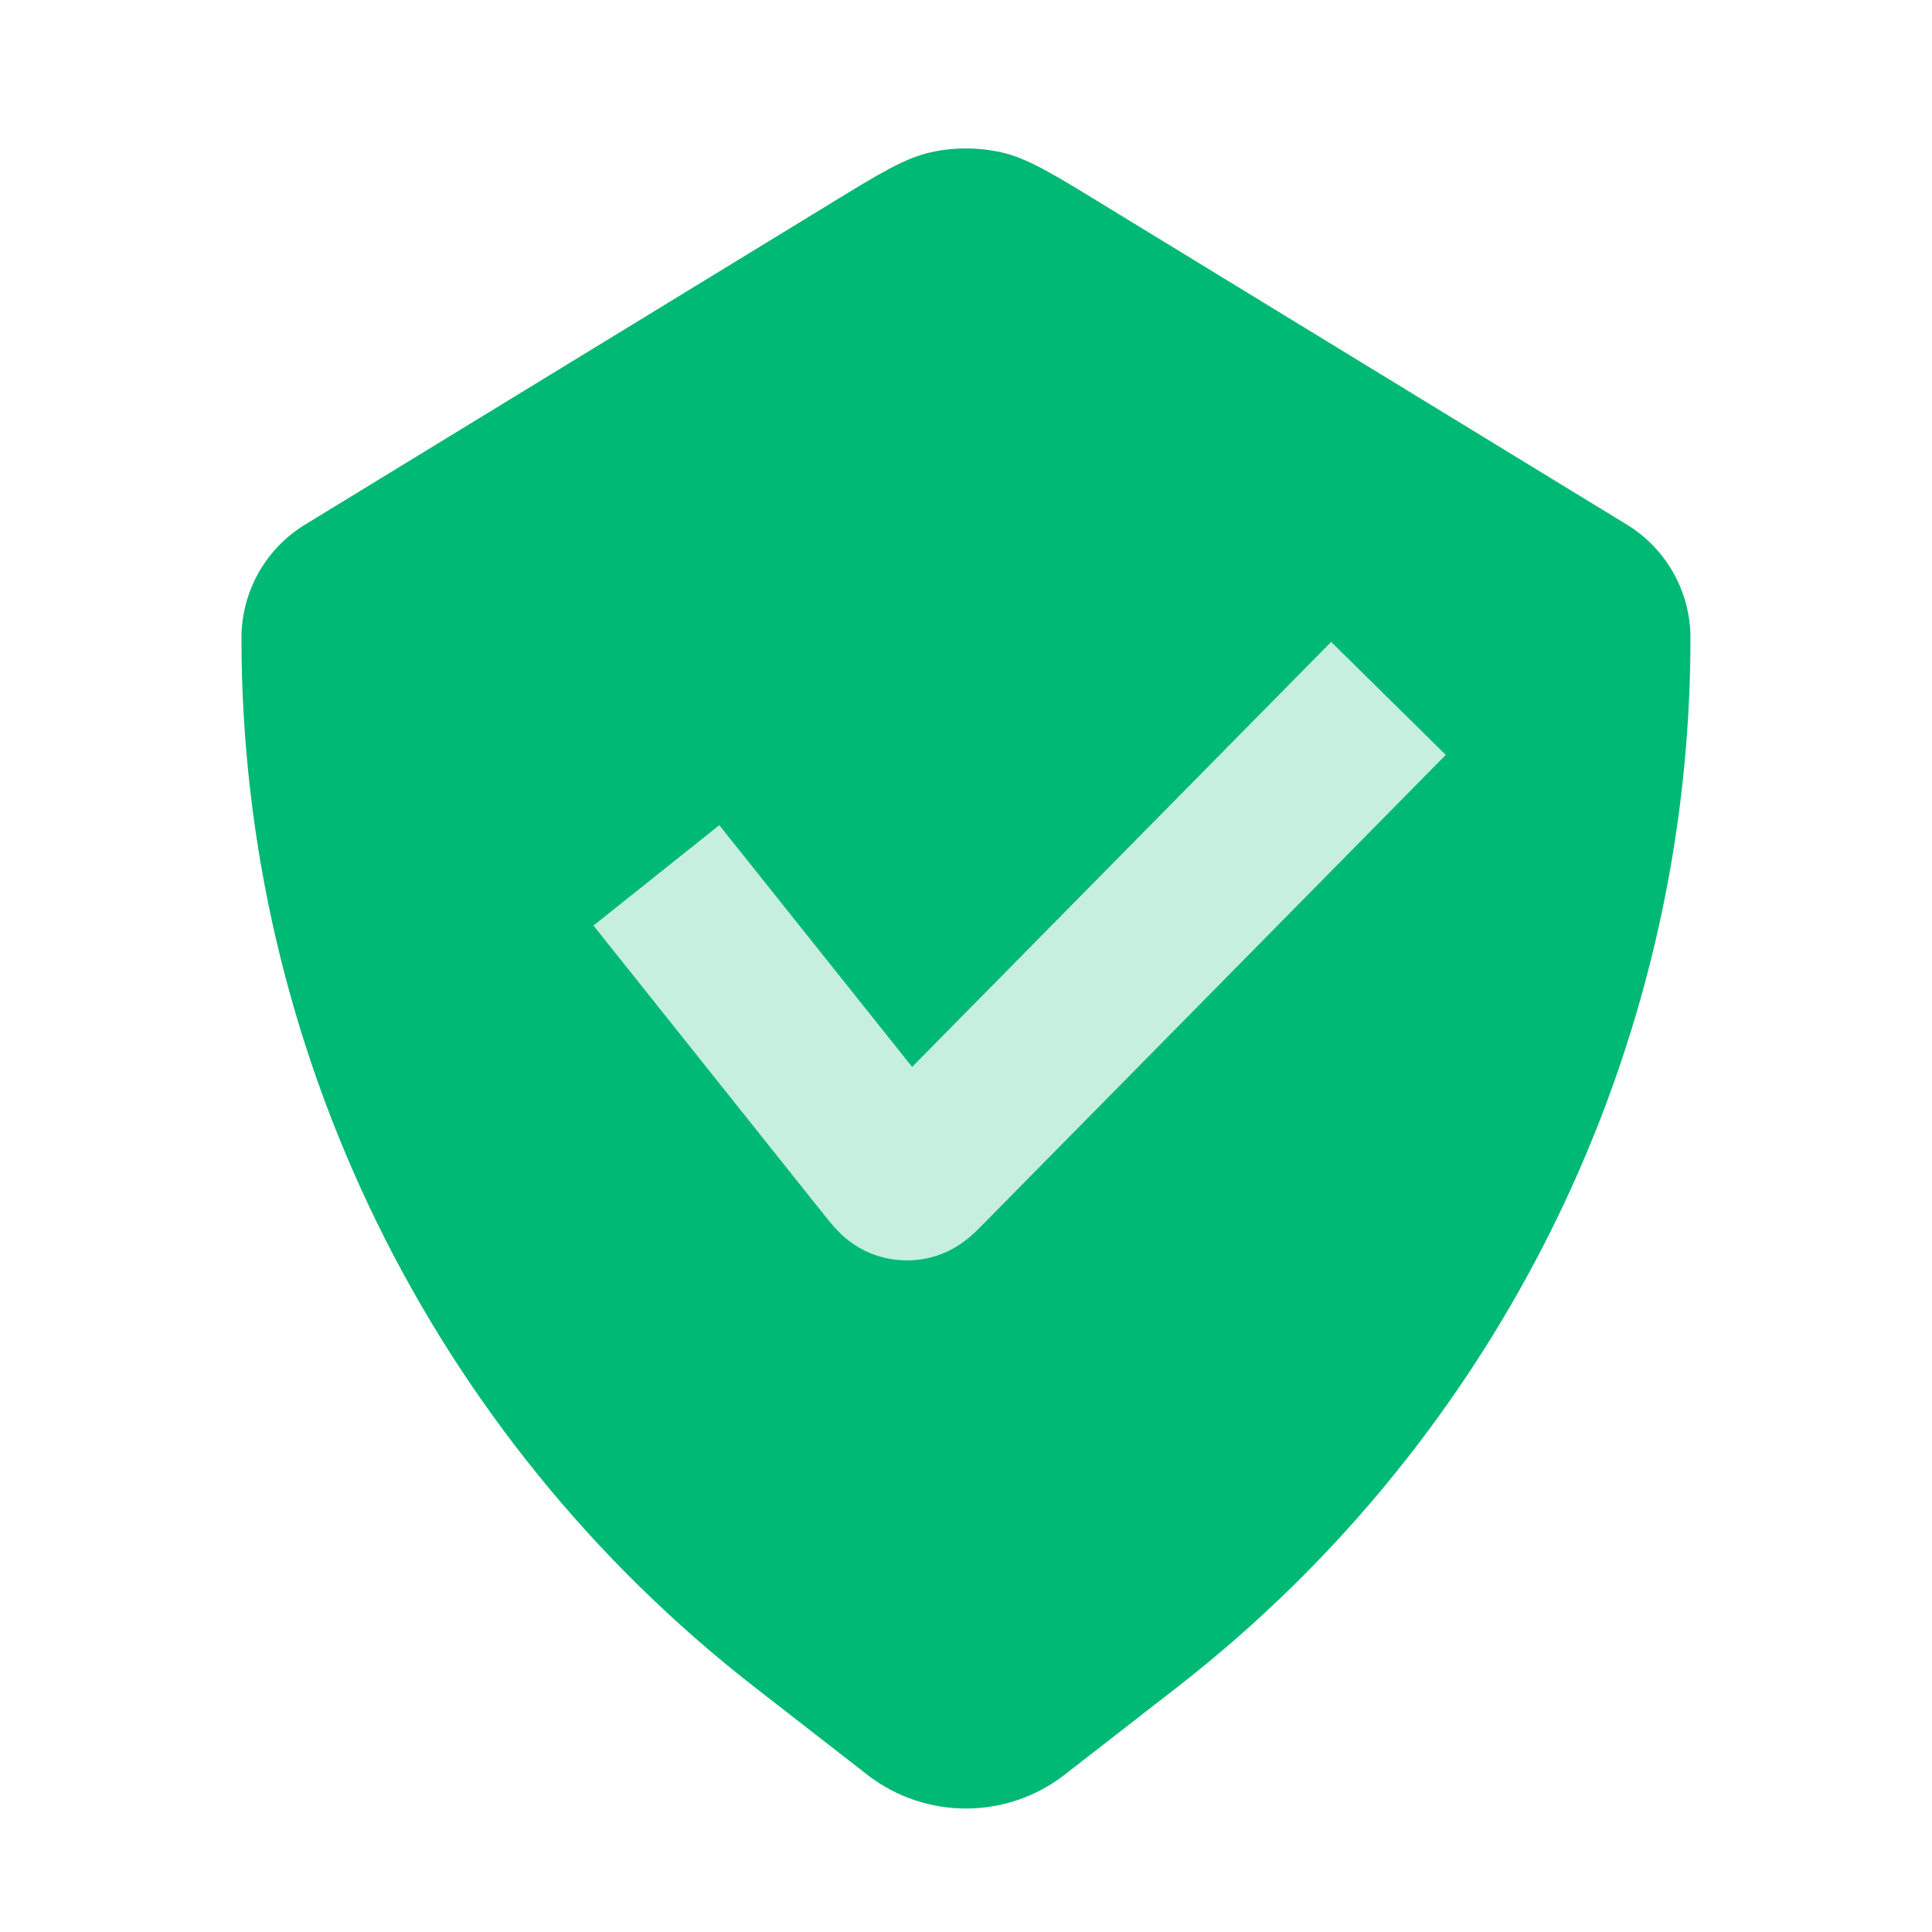 <svg width="48" height="48" viewBox="0 0 48 48" fill="none" xmlns="http://www.w3.org/2000/svg">
<path d="M40.419 13.034L27.336 5.039C26.124 4.298 25.518 3.928 24.869 3.783C24.296 3.656 23.701 3.656 23.128 3.783C22.48 3.928 21.873 4.298 20.661 5.039L7.579 13.034C6.597 13.634 5.999 14.701 5.999 15.851C5.999 26.04 10.703 35.658 18.745 41.914L21.555 44.099C22.994 45.21 25.003 45.21 26.442 44.099L29.252 41.914C37.294 35.658 41.999 26.04 41.999 15.851C41.999 14.701 41.4 13.634 40.419 13.034Z" fill="#00B975"/>
<path fill-rule="evenodd" clip-rule="evenodd" d="M35.92 18.755L24.433 30.407C24.428 30.412 24.422 30.418 24.416 30.424C24.348 30.494 24.224 30.62 24.099 30.726C23.948 30.856 23.649 31.089 23.21 31.217C22.686 31.371 22.126 31.342 21.621 31.134C21.198 30.96 20.925 30.697 20.788 30.552C20.675 30.433 20.566 30.295 20.505 30.219C20.499 30.212 20.494 30.206 20.489 30.2L14.744 22.995L17.871 20.501L22.661 26.507L33.072 15.947L35.92 18.755Z" fill="#C6EFE0"/>
</svg>
